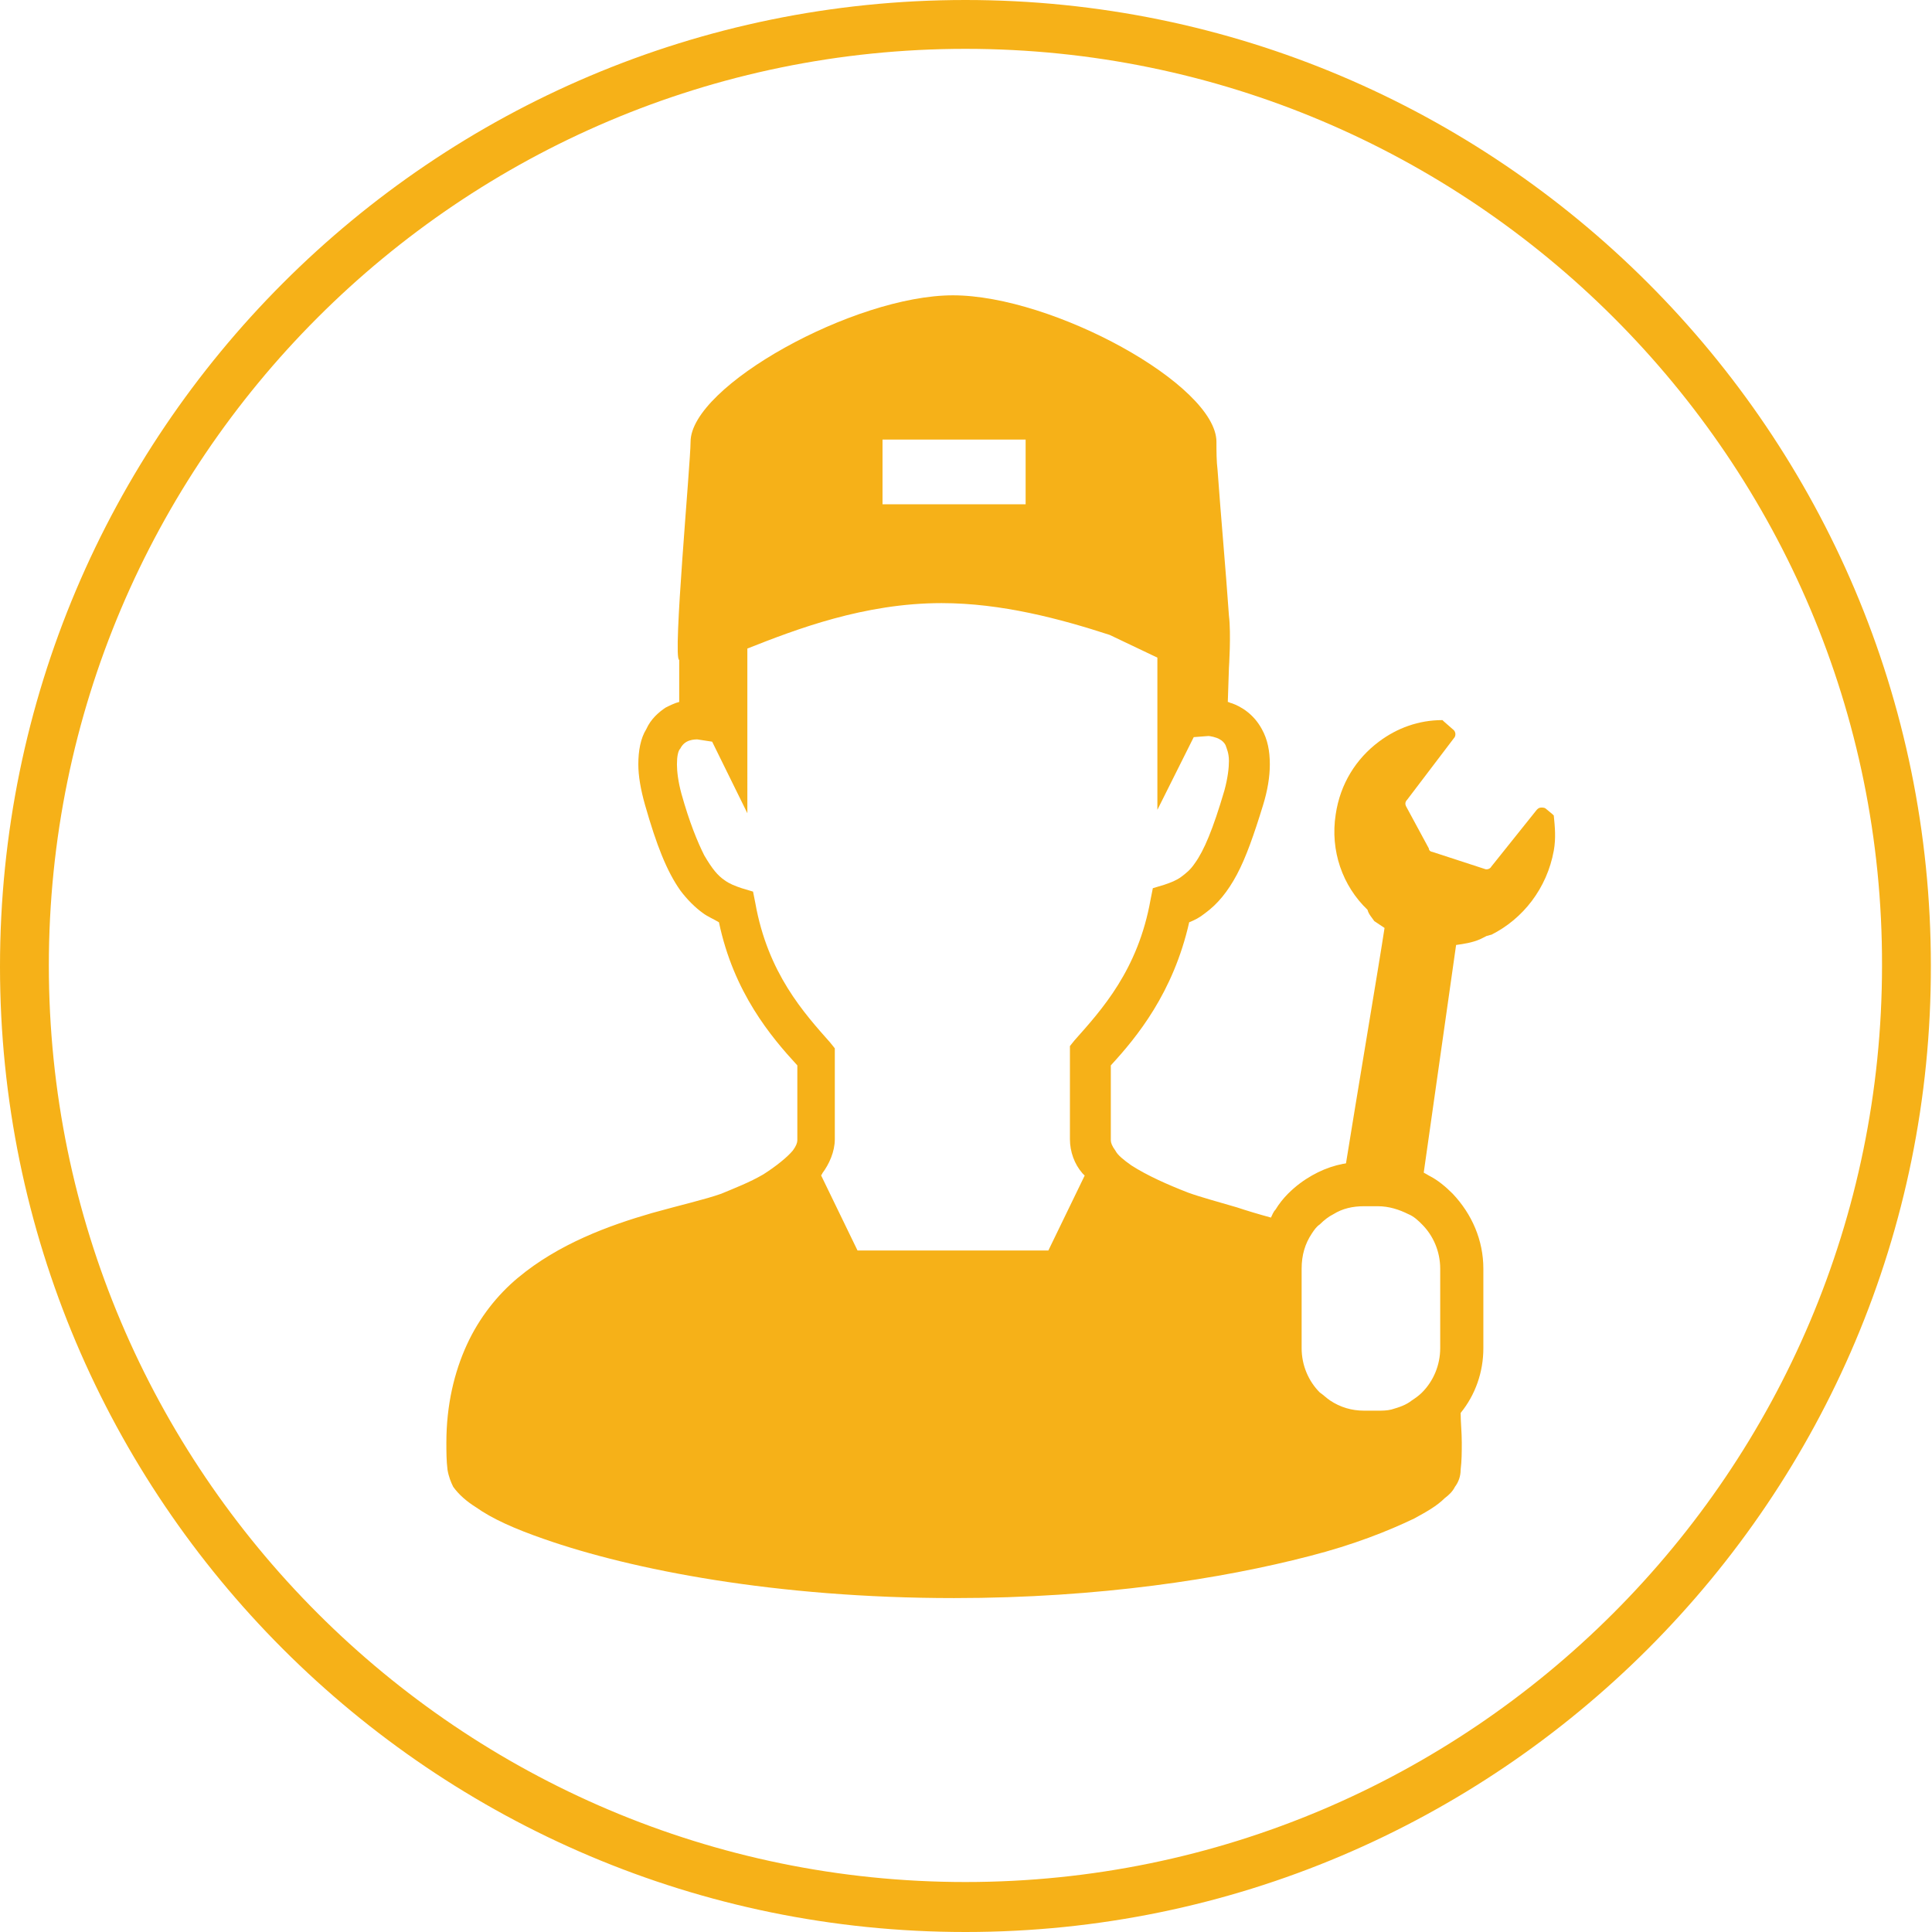 <?xml version="1.0" encoding="utf-8"?>
<!-- Generator: Adobe Illustrator 21.1.0, SVG Export Plug-In . SVG Version: 6.00 Build 0)  -->
<svg version="1.1" id="レイヤー_1" xmlns="http://www.w3.org/2000/svg" xmlns:xlink="http://www.w3.org/1999/xlink" x="0px"
	 y="0px" viewBox="0 0 170.1 170.1" style="enable-background:new 0 0 170.1 170.1;" xml:space="preserve">
<style type="text/css">
	.st0{fill:#F6B118;}
</style>
<g>
	<g>
		<path class="st0" d="M85,170.1c-46.9,0-85-38.1-85-85C0,38.1,38.1,0,85,0s85,38.1,85,85C170.1,131.9,131.9,170.1,85,170.1
			L85,170.1z M85,4.3C40.5,4.3,4.3,40.5,4.3,85c0,44.5,36.2,80.7,80.7,80.7c44.5,0,80.7-36.2,80.7-80.7C165.8,40.5,129.5,4.3,85,4.3
			L85,4.3z"/>
	</g>
	<g>
		<path class="st0" d="M130.6,111.7c0-2.5-1-4.8-2.7-6.6c-0.6-0.6-1.3-1.2-2.1-1.6c-1.3-0.8-2.9-1.2-4.5-1.2H120
			c-1.6,0-3.1,0.4-4.5,1.2c-0.7,0.4-1.4,0.9-2.1,1.6c-0.4,0.4-0.8,0.9-1.1,1.4c-0.2,0.2-0.3,0.5-0.4,0.7c-1.1-0.3-2.1-0.6-3-0.9
			c-1.7-0.5-3.2-0.9-4.3-1.3c-1.8-0.7-3.6-1.5-5-2.4c-0.7-0.5-1.2-0.9-1.4-1.3c-0.3-0.4-0.4-0.7-0.4-0.9c0-1.7,0-3.8,0-6.6
			c2.3-2.5,5.5-6.4,6.9-12.6c0.5-0.2,0.9-0.4,1.4-0.8c1.1-0.8,2-1.9,2.8-3.4c0.8-1.5,1.5-3.5,2.3-6.1c0.4-1.3,0.6-2.5,0.6-3.6
			c0-1.2-0.2-2.2-0.7-3.1c-0.7-1.3-1.8-2-2.7-2.3c-0.1,0-0.2-0.1-0.3-0.1l0.1-3c0,0,0.2-3,0-4.6c-0.3-4.3-0.7-8.6-1-12.8
			c-0.1-0.8-0.1-1.7-0.1-2.5c0-5-14.4-12.9-23.2-12.9c-8.7,0-23.1,8-23.1,12.9c0,1.9-1.6,19.2-1,19.2c0,0,0,3.4,0,3.7
			c-0.4,0.1-0.8,0.3-1.2,0.5c-0.6,0.4-1.3,1-1.7,1.9c-0.5,0.8-0.7,1.9-0.7,3.1c0,1,0.2,2.2,0.6,3.6c1,3.5,1.9,5.8,3.1,7.5
			c0.6,0.8,1.3,1.5,2,2c0.4,0.3,0.9,0.5,1.4,0.8c1.3,6.2,4.6,10.1,6.9,12.6c0,2.8,0,4.9,0,6.6c0,0.2-0.1,0.5-0.4,0.9
			c-0.5,0.6-1.5,1.4-2.6,2.1c-1.2,0.7-2.5,1.2-3.7,1.7c-1.4,0.5-3.6,1-6.1,1.7c-3.8,1.1-8.2,2.7-11.8,5.7c-1.8,1.5-3.4,3.5-4.5,5.9
			c-1.1,2.4-1.8,5.3-1.8,8.6c0,0.8,0,1.6,0.1,2.4c0.1,0.6,0.3,1.1,0.5,1.5c0.5,0.7,1.2,1.3,2,1.8c1.4,1,3.4,1.9,6,2.8
			c7.7,2.7,20.4,5.2,36.1,5.2c12.8,0,23.6-1.7,31.3-3.7c3.9-1,6.9-2.2,9.2-3.3c1.1-0.6,2-1.1,2.7-1.8c0.4-0.3,0.7-0.6,0.9-1
			c0.3-0.4,0.5-0.9,0.5-1.5c0.1-0.8,0.1-1.6,0.1-2.4c0-0.9-0.1-1.8-0.1-2.6c1.3-1.6,2-3.6,2-5.7V111.7z M77.7,38.7h12.6v5.7H77.7
			V38.7z M66.5,79.5l-0.2-1l-1-0.3c-0.6-0.2-1.1-0.4-1.5-0.7c-0.6-0.4-1.1-1-1.8-2.2c-0.6-1.2-1.3-2.9-2-5.4c-0.3-1.1-0.4-2-0.4-2.6
			c0-0.7,0.1-1.2,0.3-1.4c0.2-0.4,0.5-0.6,0.8-0.7c0.3-0.1,0.6-0.1,0.7-0.1l1.3,0.2l3.1,6.3V57.1c4.3-1.7,10.3-4,17.1-4
			c5.3,0,10.5,1.4,14.8,2.8l4.2,2v13.4l3.2-6.4l1.3-0.1c0.1,0,0.7,0.1,1,0.3c0.2,0.1,0.4,0.3,0.5,0.5c0.1,0.3,0.3,0.7,0.3,1.4
			c0,0.6-0.1,1.5-0.4,2.6c-1,3.4-1.8,5.3-2.6,6.4c-0.4,0.6-0.8,0.9-1.2,1.2c-0.4,0.3-0.9,0.5-1.5,0.7l-1,0.3l-0.2,1
			c-1.1,6.2-4.3,9.7-6.7,12.4l-0.4,0.5V93c0,3.2,0,5.5,0,7.3c0,1.1,0.4,2.2,1.1,3c0.1,0.1,0.1,0.1,0.2,0.2l-3.2,6.6H75.5l-3.2-6.6
			c0-0.1,0.1-0.1,0.1-0.2c0.6-0.8,1.1-1.9,1.1-3c0-1.8,0-4.1,0-7.3v-0.7l-0.4-0.5C70.8,89.2,67.6,85.7,66.5,79.5z M125.2,122.6
			c-0.3,0.3-0.6,0.5-0.9,0.7c-0.5,0.4-1.1,0.6-1.8,0.8c-0.4,0.1-0.8,0.1-1.2,0.1h-1.2c-1.1,0-2.1-0.3-3-0.9
			c-0.3-0.2-0.6-0.5-0.9-0.7c-1-1-1.6-2.4-1.6-3.9v-7c0-1.2,0.3-2.2,0.9-3.1c0.2-0.3,0.4-0.6,0.7-0.8c0.4-0.4,0.8-0.7,1.2-0.9
			c0.8-0.5,1.7-0.7,2.7-0.7h1.2c1,0,1.9,0.3,2.7,0.7c0.5,0.2,0.9,0.6,1.2,0.9c1,1,1.6,2.4,1.6,3.9v7h0
			C126.8,120.2,126.2,121.6,125.2,122.6z"/>
		<g>
			<g>
				<path class="st0" d="M121,81.1c0.3,0.2,0.6,0.4,0.9,0.6c-0.5,3.3-2.3,13.9-3.7,22.6h7l3-21.1c0.7-0.1,1.4-0.2,2.1-0.5
					c0.2-0.1,0.4-0.2,0.6-0.3c0.1,0,0.3-0.1,0.4-0.1c2.8-1.4,4.9-4.1,5.5-7.4c0.2-1.1,0.1-2.1,0-3.1c0,0-0.1-0.1-0.1-0.1l-0.6-0.5
					c-0.1-0.1-0.3-0.1-0.4-0.1c-0.2,0-0.3,0.1-0.4,0.2l-4,5c-0.1,0.2-0.4,0.3-0.6,0.2l-4.6-1.5c-0.1,0-0.3-0.1-0.3-0.3l-2-3.7
					c-0.1-0.2-0.1-0.4,0.1-0.6L128,65c0.2-0.2,0.2-0.6-0.1-0.8l-0.8-0.7c0,0-0.1-0.1-0.1-0.1c-2.1,0-4,0.7-5.6,1.9
					c-2,1.5-3.4,3.7-3.8,6.4c-0.5,3.2,0.6,6.3,2.8,8.4C120.5,80.5,120.8,80.8,121,81.1z"/>
			</g>
		</g>
	</g>
</g>
</svg>
